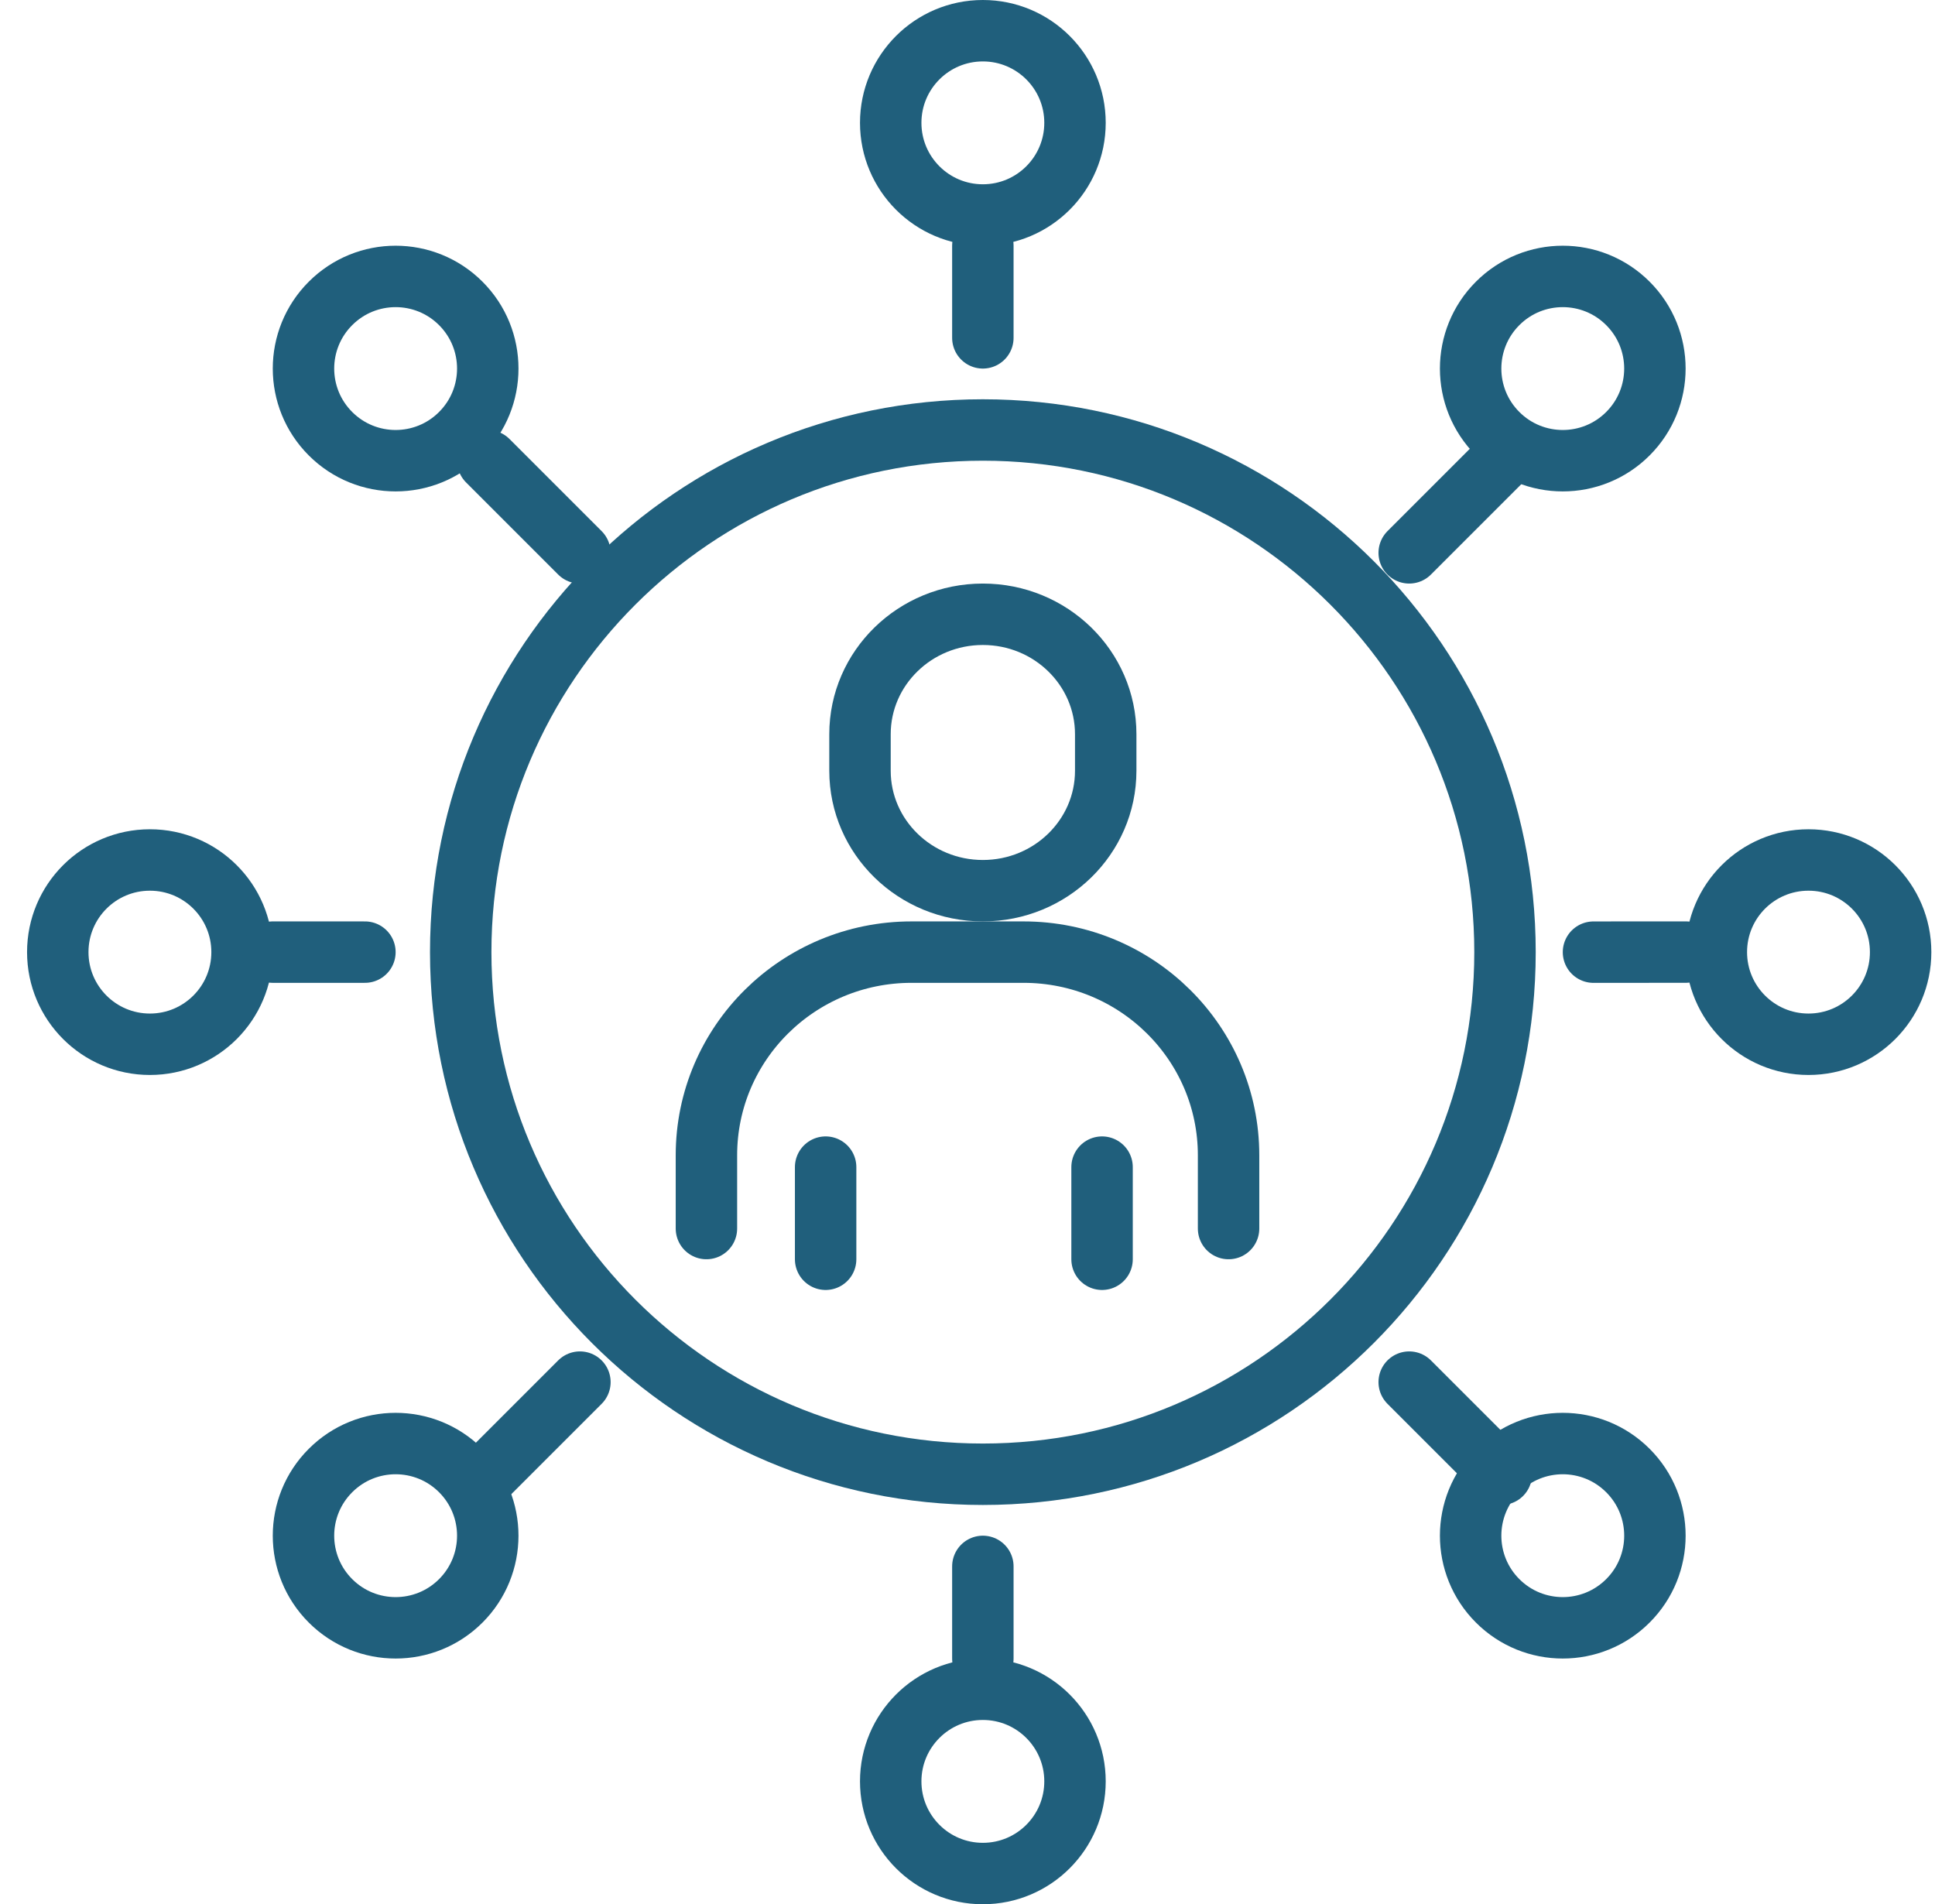 <?xml version="1.0" encoding="UTF-8"?>
<svg width="63px" height="62px" viewBox="0 0 63 62" version="1.1" xmlns="http://www.w3.org/2000/svg" xmlns:xlink="http://www.w3.org/1999/xlink">
    <title>NYL/Icon/Graduation</title>
    <defs>
        <filter id="filter-1">
            <feColorMatrix in="SourceGraphic" type="matrix" values="0 0 0 0 0.22 0 0 0 0 0.439 0 0 0 0 0.345 0 0 0 1 0"></feColorMatrix>
        </filter>
    </defs>
    <g id="02_Agent_Day-in-the-Life" stroke="none" stroke-width="1" fill="none" fill-rule="evenodd" stroke-linecap="round" stroke-linejoin="round">
        <g id="NYL_Desktop_Careers_Agent_Day-in-the-Life" transform="translate(-308, -3041)">
            <g id="07_Growth" transform="translate(165, 2835)">
                <g id="NYL/Mobile/Card/Icon" transform="translate(0, 147)">
                    <g id="Group" transform="translate(123, 60)" filter="url(#filter-1)">
                        <g transform="translate(21.881, 0)">
                            <path d="M21.119,39 L21.119,36.615 C21.119,32.961 24.108,30 27.796,30 L31.442,30 C35.13,30 38.119,32.961 38.119,36.615 L38.119,39" id="Stroke-1" stroke="#205F7C" stroke-width="2"></path>
                            <line x1="34" y1="37" x2="34" y2="40" id="Stroke-3" stroke="#205F7C" stroke-width="2"></line>
                            <line x1="25" y1="37" x2="25" y2="40" id="Stroke-5" stroke="#205F7C" stroke-width="2"></line>
                            <path d="M26.119,24.095 C26.119,26.251 27.911,28 30.119,28 C32.328,28 34.119,26.251 34.119,24.095 L34.119,22.905 C34.119,20.749 32.328,19 30.119,19 C27.911,19 26.119,20.749 26.119,22.905 L26.119,24.095 Z" id="Stroke-7" stroke="#205F7C" stroke-width="2"></path>
                            <path d="M47.119,30 C47.119,39.388 39.508,47 30.119,47 C20.73,47 13.119,39.388 13.119,30 C13.119,20.611 20.73,13 30.119,13 C39.508,13 47.119,20.611 47.119,30 Z" id="Stroke-9" stroke="#205F7C" stroke-width="2"></path>
                            <path d="M33.119,2.999 C33.119,4.657 31.776,6 30.119,6 C28.463,6 27.119,4.657 27.119,2.999 C27.119,1.343 28.463,0 30.119,0 C31.776,0 33.119,1.343 33.119,2.999 Z" id="Stroke-11" stroke="#205F7C" stroke-width="2"></path>
                            <line x1="30.119" y1="10" x2="30.119" y2="7" id="Stroke-13" stroke="#205F7C" stroke-width="2"></line>
                            <line x1="30.119" y1="50" x2="30.119" y2="53" id="Stroke-17" stroke="#205F7C" stroke-width="2"></line>
                            <path d="M13.121,8.879 C14.293,10.051 14.293,11.95 13.121,13.121 C11.95,14.293 10.05,14.293 8.879,13.121 C7.707,11.95 7.707,10.051 8.879,8.879 C10.05,7.707 11.95,7.707 13.121,8.879 Z" id="Stroke-19" stroke="#205F7C" stroke-width="2"></path>
                            <line x1="17" y1="17" x2="14" y2="14" id="Stroke-21" stroke="#205F7C" stroke-width="2"></line>
                            <path d="M51.121,46.879 C49.949,45.707 48.05,45.707 46.879,46.879 C45.707,48.051 45.707,49.95 46.879,51.121 C48.05,52.293 49.949,52.293 51.121,51.121 C52.293,49.95 52.293,48.051 51.121,46.879 Z" id="Stroke-23" stroke="#205F7C" stroke-width="2"></path>
                            <line x1="44" y1="44" x2="47" y2="47" id="Stroke-25" stroke="#205F7C" stroke-width="2"></line>
                            <path d="M3,27 C4.657,27 6,28.342 6,30 C6,31.657 4.657,33 3,33 C1.343,33 0,31.657 0,30 C0,28.342 1.343,27 3,27 Z" id="Stroke-27" stroke="#205F7C" stroke-width="2"></path>
                            <line x1="10" y1="30" x2="7" y2="30" id="Stroke-29" stroke="#205F7C" stroke-width="2"></line>
                            <path d="M57,27 C55.343,27 54,28.342 54,30 C54,31.657 55.343,33 57,33 C58.657,33 60,31.657 60,30 C60,28.342 58.657,27 57,27 Z" id="Stroke-31" stroke="#205F7C" stroke-width="2"></path>
                            <line x1="50" y1="30.001" x2="53" y2="29.999" id="Stroke-33" stroke="#205F7C" stroke-width="2"></line>
                            <path d="M8.879,46.879 C10.05,45.707 11.95,45.707 13.122,46.879 C14.293,48.051 14.292,49.95 13.122,51.121 C11.95,52.293 10.051,52.293 8.879,51.121 C7.707,49.95 7.707,48.05 8.879,46.879 Z" id="Stroke-35" stroke="#205F7C" stroke-width="2"></path>
                            <line x1="17" y1="44" x2="14" y2="47" id="Stroke-37" stroke="#205F7C" stroke-width="2"></line>
                            <path d="M46.879,8.879 C45.707,10.051 45.707,11.95 46.879,13.121 C48.05,14.293 49.95,14.293 51.121,13.121 C52.292,11.95 52.293,10.051 51.121,8.879 C49.95,7.707 48.05,7.707 46.879,8.879 Z" id="Stroke-39" stroke="#205F7C" stroke-width="2"></path>
                            <line x1="44" y1="17" x2="47" y2="14" id="Stroke-41" stroke="#205F7C" stroke-width="2"></line>
                            <path d="M33.119,56.999 C33.119,55.343 31.776,54 30.119,54 C28.463,54 27.119,55.343 27.119,56.999 C27.119,58.657 28.463,60 30.119,60 C31.776,60 33.119,58.657 33.119,56.999 Z" id="Stroke-15" stroke="#205F7C" stroke-width="2"></path>
                        </g>
                    </g>
                </g>
            </g>
        </g>
    </g>
</svg>